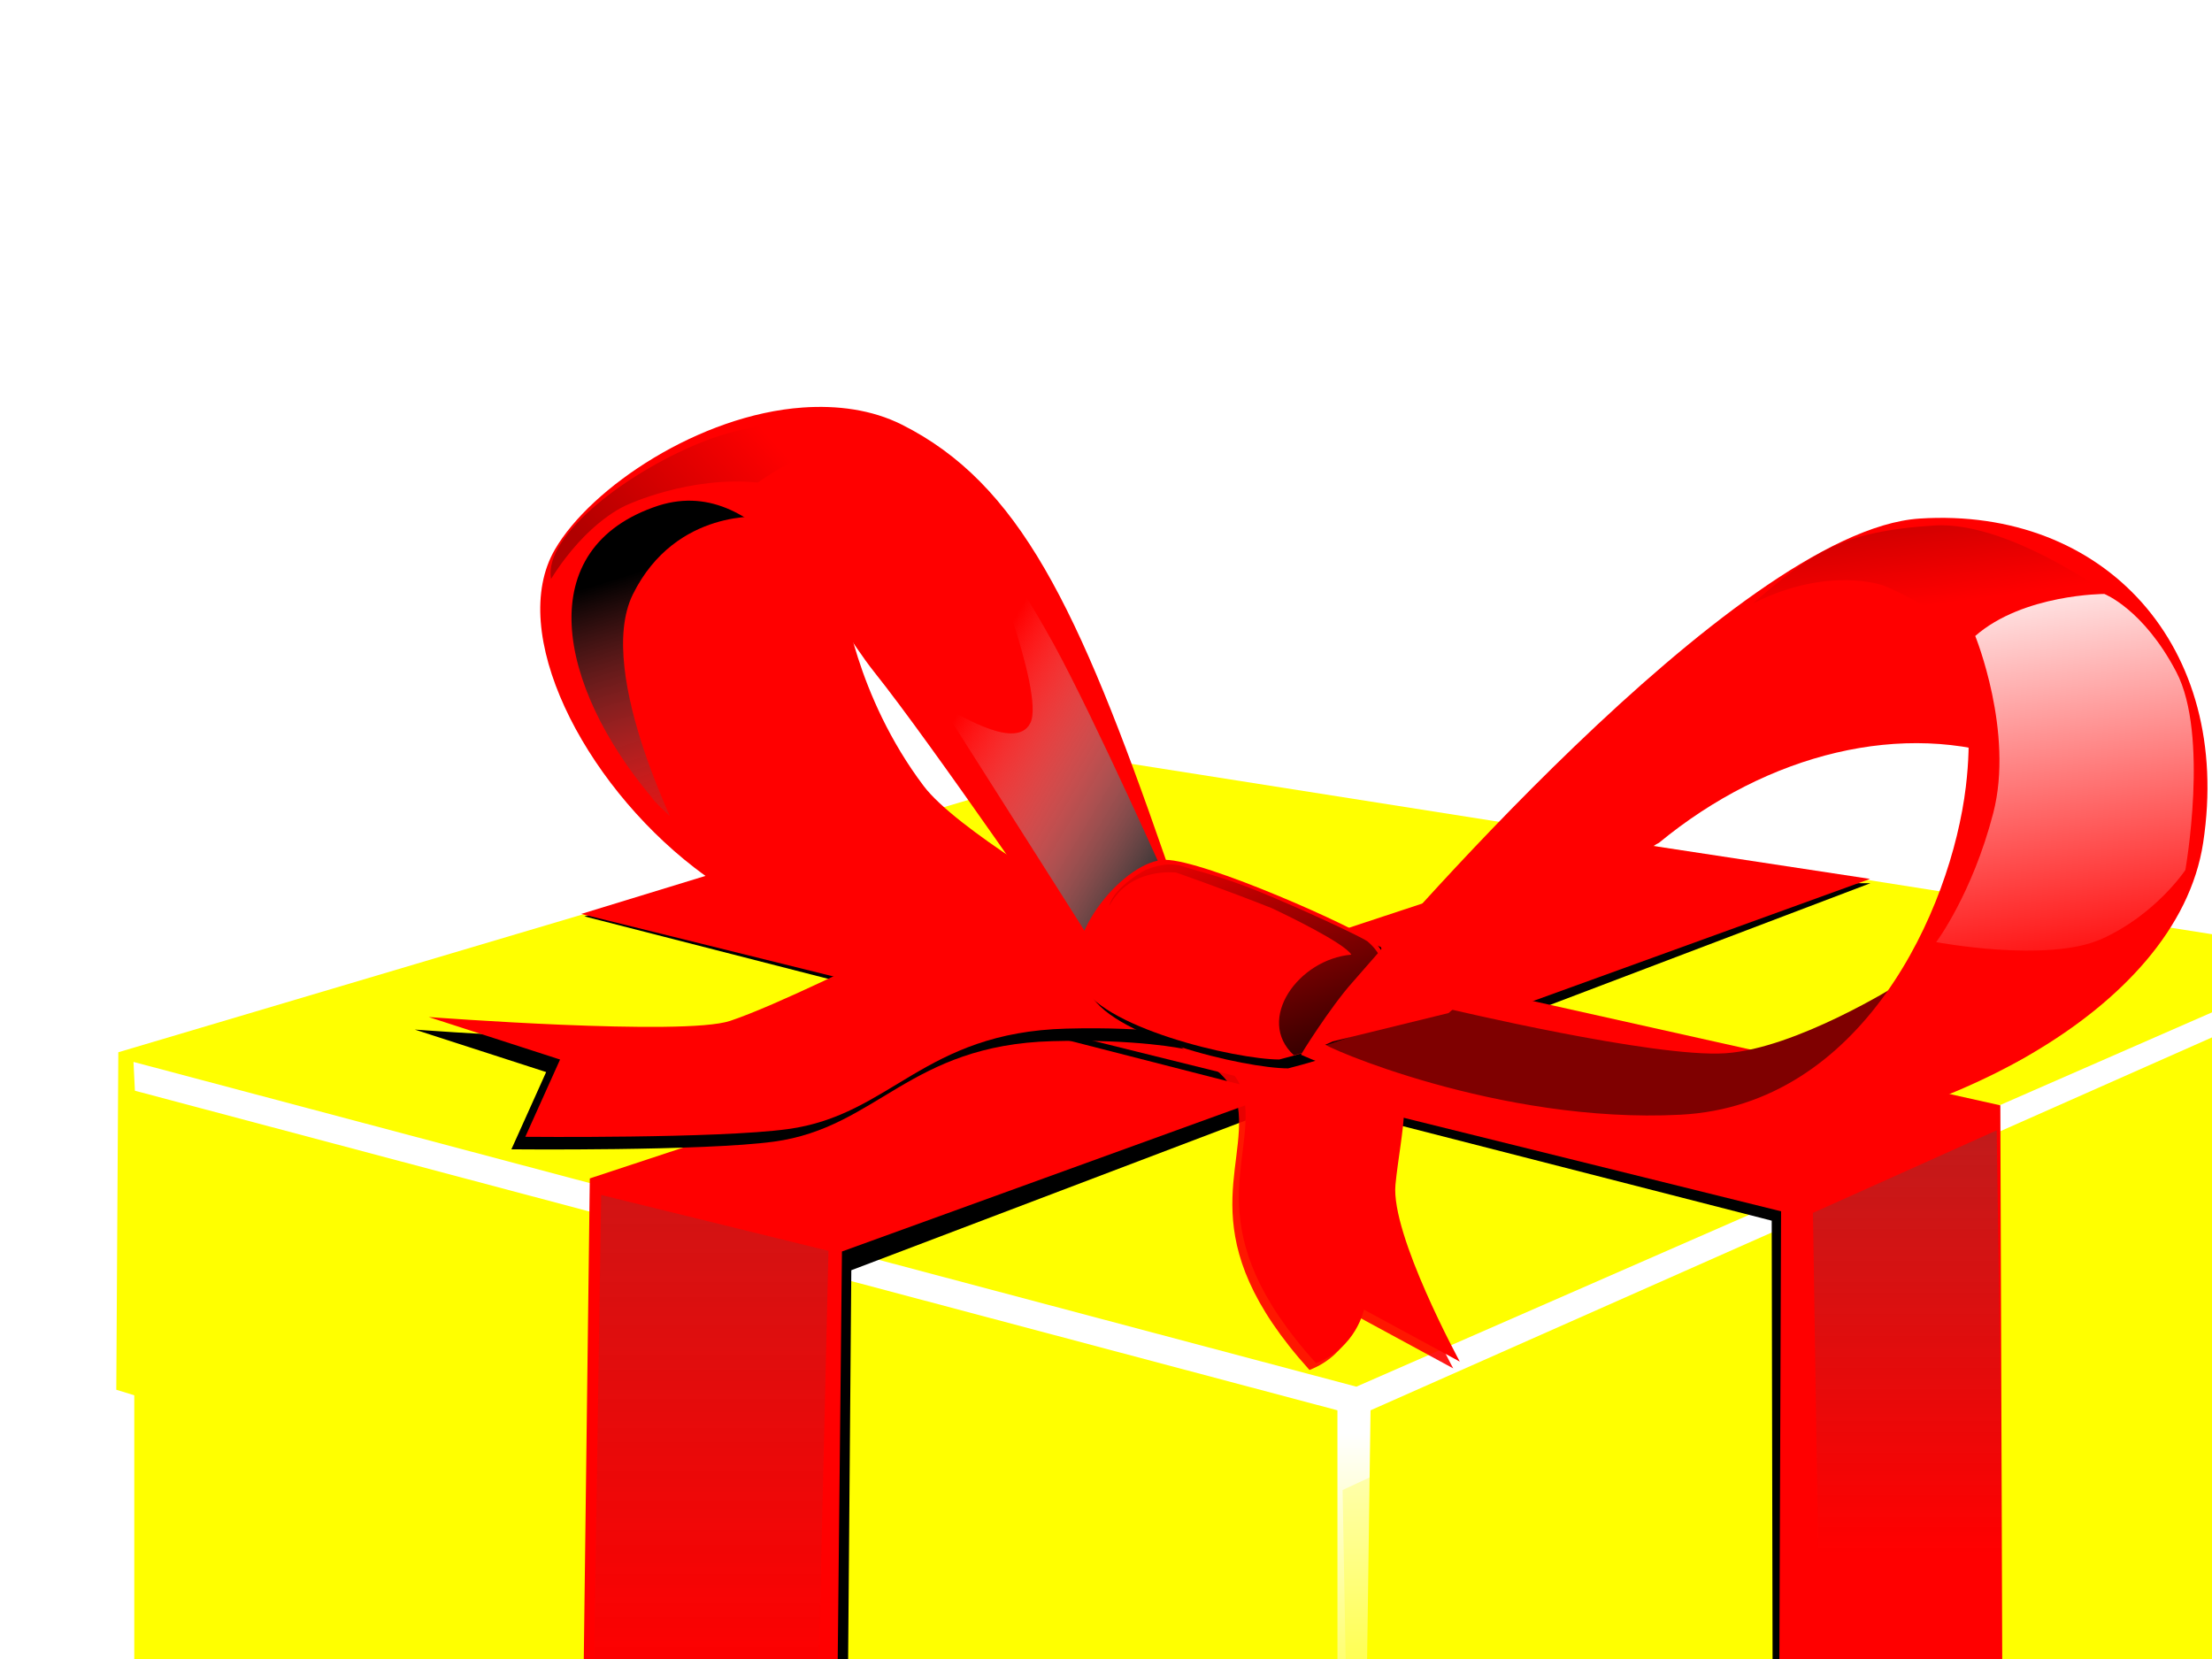 <?xml version="1.0"?><svg width="640" height="480" xmlns="http://www.w3.org/2000/svg" xmlns:xlink="http://www.w3.org/1999/xlink">
 <title>Yellow Present</title>
 <defs>
  <filter id="filter5389">
   <feGaussianBlur stdDeviation="0.08" id="feGaussianBlur5391"/>
  </filter>
  <filter id="filter5115">
   <feGaussianBlur stdDeviation="0.07" id="feGaussianBlur5117"/>
  </filter>
  <filter id="filter5073">
   <feGaussianBlur stdDeviation="0.053" id="feGaussianBlur5075"/>
  </filter>
  <filter id="filter4943">
   <feGaussianBlur stdDeviation="0.105" id="feGaussianBlur4945"/>
  </filter>
  <filter id="filter4875">
   <feGaussianBlur stdDeviation="0.084" id="feGaussianBlur4877"/>
  </filter>
  <filter id="filter5203">
   <feGaussianBlur stdDeviation="0.149" id="feGaussianBlur5205"/>
  </filter>
  <filter id="filter4358" x="-0.024" width="1.048" y="-0.1" height="1.201">
   <feGaussianBlur stdDeviation="0.14" id="feGaussianBlur4360"/>
  </filter>
  <filter id="filter4332">
   <feGaussianBlur stdDeviation="0.08" id="feGaussianBlur4334"/>
  </filter>
  <filter id="filter4009">
   <feGaussianBlur stdDeviation="0.151" id="feGaussianBlur4011"/>
  </filter>
  <filter id="filter3954">
   <feGaussianBlur stdDeviation="0.146" id="feGaussianBlur3956"/>
  </filter>
  <filter id="filter3936">
   <feGaussianBlur stdDeviation="0.191" id="feGaussianBlur3938"/>
  </filter>
  <filter id="filter3840">
   <feGaussianBlur stdDeviation="0.291" id="feGaussianBlur3842"/>
  </filter>
  <filter id="filter4286">
   <feGaussianBlur stdDeviation="0.18" id="feGaussianBlur4288"/>
  </filter>
  <filter id="filter3888" x="-0.727" width="2.454" y="-0.024" height="1.049">
   <feGaussianBlur stdDeviation="0.157" id="feGaussianBlur3890"/>
  </filter>
  <filter id="filter4049">
   <feGaussianBlur stdDeviation="0.287" id="feGaussianBlur4051"/>
  </filter>
  <filter id="filter4715" x="-0.06" width="1.119" y="-0.133" height="1.266">
   <feGaussianBlur stdDeviation="2.386" id="feGaussianBlur4717"/>
  </filter>
  <linearGradient id="linearGradient5293">
   <stop offset="0" id="stop5295" stop-color="#ffffff"/>
   <stop offset="1" id="stop5297" stop-opacity="0" stop-color="#ffffff"/>
  </linearGradient>
  <linearGradient xlink:href="#linearGradient5293" id="linearGradient3217" x1="0.362" y1="-0.126" x2="0.5" y2="1.068"/>
  <linearGradient xlink:href="#linearGradient5119" id="linearGradient3215" x1="0.317" y1="-0.331" x2="0.576" y2="0.494"/>
  <linearGradient id="linearGradient5119">
   <stop offset="0" id="stop5121" stop-color="#000000"/>
   <stop offset="1" id="stop5123" stop-opacity="0" stop-color="#000000"/>
  </linearGradient>
  <linearGradient xlink:href="#linearGradient5119" id="linearGradient3213" x1="-0.044" y1="0.42" x2="0.661" y2="0.101"/>
  <linearGradient id="linearGradient4949">
   <stop offset="0" id="stop4951" stop-color="#000000"/>
   <stop offset="1" id="stop4953" stop-opacity="0" stop-color="#000000"/>
  </linearGradient>
  <linearGradient xlink:href="#linearGradient4949" id="linearGradient3207" x1="0.914" y1="1.243" x2="0.145" y2="-0.123"/>
  <linearGradient id="linearGradient4891">
   <stop offset="0" id="stop4893" stop-color="#333333"/>
   <stop offset="1" id="stop4895" stop-opacity="0" stop-color="#ffffff"/>
  </linearGradient>
  <linearGradient xlink:href="#linearGradient4891" id="linearGradient3201" x1="0.867" y1="0.899" x2="0.267" y2="0.248"/>
  <linearGradient id="linearGradient5133">
   <stop id="stop5135" offset="0" stop-opacity="0" stop-color="#7f7f7f"/>
   <stop id="stop5137" offset="1" stop-color="#000000"/>
  </linearGradient>
  <linearGradient xlink:href="#linearGradient5133" id="linearGradient3195" x1="0.5" y1="1.086" x2="0.346" y2="0.26"/>
  <linearGradient id="linearGradient4015">
   <stop offset="0" id="stop4017" stop-color="#000000"/>
   <stop offset="1" id="stop4019" stop-opacity="0" stop-color="#000000"/>
  </linearGradient>
  <linearGradient xlink:href="#linearGradient4015" id="linearGradient3189" x1="0.5" y1="1.532" x2="0.68" y2="0.5"/>
  <linearGradient id="linearGradient3969">
   <stop offset="0" id="stop3971" stop-color="#4d4d4d"/>
   <stop offset="1" id="stop3973" stop-opacity="0" stop-color="#4d4d4d"/>
  </linearGradient>
  <linearGradient xlink:href="#linearGradient3969" id="linearGradient3187" x1="0.492" y1="-0.254" x2="0.492" y2="0.708"/>
  <linearGradient xlink:href="#linearGradient3892" id="linearGradient3177" x1="0.557" y1="0.596" x2="0.563" y2="1.115"/>
  <linearGradient id="linearGradient3892">
   <stop offset="0" id="stop3894" stop-color="#ffffff"/>
   <stop offset="1" id="stop3896" stop-opacity="0" stop-color="#ffffff"/>
  </linearGradient>
  <linearGradient xlink:href="#linearGradient3892" id="linearGradient3173" x1="0.592" y1="0.701" x2="0.592" y2="-0.218"/>
  <linearGradient xlink:href="#linearGradient3969" id="svg_1" x1="0.496" y1="-0.215" x2="0.496" y2="0.717"/>
 </defs>
 <g>
  <title>Layer 1</title>
  <path id="path4665" d="m20.218,661.922l370.64,147.915l297.488,-210.591l-370.641,-97.775l-297.487,160.451z" filter="url(#filter4715)" stroke-width="1px" fill-rule="evenodd" fill="#000000" opacity="0.756"/>
  <path id="path3105" d="m38.85,367.178l0,277.032l354.804,128.85l273.954,-183.149l0,-263.18l-281.65,149.289l-347.108,-108.842z" stroke-miterlimit="4" stroke-width="0.2" fill-rule="evenodd" fill="#ffff00"/>
  <path id="path3107" d="m41.779,639.593l349.036,130.709l0,-270.036l-349.036,-106.291l0,245.618z" filter="url(#filter4049)" stroke-width="1px" fill-rule="evenodd" fill="#ffff00" opacity="0.525"/>
  <rect transform="matrix(18.002, 0, 0, 18.002, -17662.6, -3520.43)" y="222.422" x="1002.683" height="15.805" width="0.439" id="rect3109" filter="url(#filter3888)" stroke-dashoffset="0" stroke-miterlimit="4" stroke-width="0.2" fill-rule="nonzero" fill="url(#linearGradient3173)" opacity="0.522"/>
  <path id="path3111" d="m319.496,219.768l355.653,56.072l-0.875,95.519l-279.883,141.643l-360.746,-110.905l0.588,-97.648l285.263,-84.682z" stroke-dashoffset="0" stroke-miterlimit="4" marker-end="none" marker-mid="none" marker-start="none" stroke-width="0.2" fill-rule="nonzero" fill="#ffff00"/>
  <path id="path3113" d="m36.033,332.211l1.436,68.945l350.471,109.164l1.438,-80.436l-353.346,-97.673l0,0z" filter="url(#filter4286)" stroke-width="1px" fill-rule="evenodd" fill="#ffff00" opacity="0.5"/>
  <path id="path3115" d="m38.622,307.249l353.813,93.955l278.163,-121.682l-0.355,7.227l-273.704,121.297l-1.354,98.526l-8.21,0l-0.015,-98.526l-347.926,-92.466l-0.412,-8.331l0,0z" filter="url(#filter3840)" stroke-width="1px" fill-rule="evenodd" fill="url(#linearGradient3177)"/>
  <path d="m463.049,255.084l-289.689,91.287l-3.932,341.829l74.01,29.603l2.874,-350.287l294.837,-111.968l-78.101,-0.464z" id="path3117" filter="url(#filter3936)" stroke-miterlimit="4" stroke-width="0.2" fill-rule="evenodd" fill="#000000"/>
  <path id="path3119" d="m467.127,243.056l-296.476,97.896l-4.414,351.7l73.661,26.465l3.705,-357.019l297.452,-107.8l-73.928,-11.242z" stroke-miterlimit="4" stroke-width="0.2" fill-rule="evenodd" fill="#ff0000"/>
  <path d="m677.189,296.601l-5.672,74.259l-281.622,140.343l-1.438,-80.087l288.732,-134.515z" id="path3121" filter="url(#filter4286)" stroke-width="1px" fill-rule="evenodd" fill="#ffff00" opacity="0.5"/>
  <path d="m169.074,265.129l343.538,88.048l0.656,338.847l66.861,-44.554l-4.081,-324.954l-340.495,-75.132l-66.479,17.745l0,0z" id="path3123" filter="url(#filter3954)" stroke-miterlimit="4" stroke-width="0.2" fill-rule="evenodd" fill="#000000"/>
  <path id="path3125" d="m168.162,264.432l347.161,86.036l-1.311,343.434l65.877,-44.227l-1.131,-329.868l-342.104,-76.339l-68.492,20.964l0,0z" stroke-miterlimit="4" stroke-width="0.2" fill-rule="evenodd" fill="#ff0000"/>
  <path id="path3127" d="m244.009,172.709c0,0 3.449,28.5 23.26,54.729c9.4,12.449 45.834,33.522 45.834,33.522l19.841,23.944c0,0 -20.524,6.841 -30.786,5.473c-10.261,-1.368 -61.166,-16.138 -80.322,-27.084c-19.155,-10.946 -53.361,-49.526 -55.414,-58.419c-2.051,-8.893 -11.501,-32.019 -3.291,-47.07c8.208,-15.05 24.096,-22.038 28.885,-22.722c4.789,-0.684 49.941,22.576 49.941,22.576l2.053,15.051z" stroke-width="1px" fill-rule="evenodd" fill="#ff0000"/>
  <path id="path3129" d="m173.934,345.742l65.765,16.172l-4.313,183.28l-63.609,-56.062l2.157,-143.389z" filter="url(#filter4009)" stroke-width="1px" fill-rule="evenodd" fill="url(#linearGradient3187)" opacity="0.591"/>
  <path id="path3131" d="m168.623,651.703l-1.183,39.963l71.34,25.754l0.592,-44.107l-70.749,-21.61z" stroke-width="1px" fill-rule="evenodd" fill="url(#linearGradient3189)"/>
  <path d="m577.708,327.039l-53.165,23.88l2.263,146.571l52.688,-46.437l-1.786,-124.014z" id="path3133" filter="url(#filter4009)" stroke-width="1px" fill-rule="evenodd" fill="url(#svg_1)" opacity="0.674"/>
  <g id="g3135">
   <path id="path3137" d="m325.202,301.319c0,0 30.255,0.689 32.978,18.923c2.723,18.234 -13.792,37.97 20.689,76.131c11.667,-4.484 13.859,-15.502 13.859,-15.502l27.741,15.046c0,0 -20.019,-36.758 -18.615,-51.222c1.403,-14.464 6.469,-31.942 -3.005,-38.477c-9.474,-6.535 -58.428,-11.285 -58.428,-11.285l-15.218,6.385z" filter="url(#filter4332)" stroke-miterlimit="4" stroke-width="0.2" fill-rule="evenodd" fill="#ff0000" opacity="0.953"/>
   <path d="m327.1,299.359c0,0 30.255,0.69 32.978,18.923c2.723,18.234 -13.792,37.97 20.69,76.131c11.666,-4.483 13.858,-15.502 13.858,-15.502l27.741,15.046c0,0 -20.019,-36.758 -18.615,-51.222c1.403,-14.464 6.469,-31.942 -3.005,-38.477c-9.474,-6.535 -58.428,-11.285 -58.428,-11.285l-15.218,6.385z" id="path3139" stroke-miterlimit="4" stroke-width="0.2" fill-rule="evenodd" fill="#ff0000"/>
  </g>
  <path d="m249.68,280.001c0,0 -29.064,14.532 -42.477,19.003c-13.415,4.471 -87.192,-1.118 -87.192,-1.118l38.007,12.296l-10.06,22.357c0,0 55.73,0.544 76.013,-2.236c29.921,-4.101 39.124,-27.946 80.484,-29.064c24.811,-0.671 38.008,2.236 38.008,2.236c0,0 -33.535,-26.828 -92.781,-23.475z" id="path3141" filter="url(#filter4358)" stroke-miterlimit="4" stroke-width="0.2" fill-rule="evenodd" fill="#000000"/>
  <path id="path3143" d="m220.461,149.538c0,0 -17.426,-9.957 -24.064,-9.957c-6.637,0 -30.7,9.127 -33.19,21.573c-2.49,12.446 -5.809,38.169 5.809,53.104c11.616,14.936 29.04,30.701 29.04,30.701c0,0 -26.298,-50.069 -14.934,-73.018c12.459,-25.161 38.167,-22.403 37.339,-22.403z" filter="url(#filter5203)" stroke-width="1px" fill-rule="evenodd" fill="url(#linearGradient3195)"/>
  <path id="path3145" d="m232.248,117.909c-29.762,2.089 -61.203,23.056 -71.664,41.021c-13.948,23.953 8.019,67.132 40.304,92.087c44.245,34.2 110.437,35.473 110.437,35.473c0,-1.032 43.236,11.951 25.7,-38.599c-25.179,-72.577 -42.191,-108.02 -76.112,-125.041c-8.686,-4.359 -18.745,-5.639 -28.665,-4.942zm-41.616,28.341c30.183,-9.411 49.033,31.589 62.374,48.265c16.42,20.523 57.825,81.054 57.825,81.054l8.402,10.873c0,0 -4.575,0.073 -50.412,-10.873c-45.835,-10.946 -78.797,-41.999 -80.166,-44.736c-27.309,-32.413 -35.347,-72.428 1.977,-84.583z" stroke-miterlimit="4" stroke-width="0.2" fill-rule="evenodd" fill="#ff0000"/>
  <path id="path3147" d="m253.706,276.376c0,0 -29.063,14.532 -42.478,19.003c-13.414,4.471 -87.19,-1.118 -87.19,-1.118l38.006,12.296l-10.06,22.357c0,0 55.73,0.544 76.012,-2.236c29.923,-4.101 39.124,-27.946 80.485,-29.064c24.811,-0.67 38.007,2.236 38.007,2.236c0,0 -33.535,-26.828 -92.78,-23.475z" stroke-miterlimit="4" stroke-width="0.2" fill-rule="evenodd" fill="#ff0000"/>
  <path d="m399.522,274.038c0,0 -48.487,-22.696 -59.835,-22.696c-11.347,0 -29.917,21.664 -24.759,35.075c5.159,13.411 45.392,22.696 57.77,22.696c11.024,-2.827 21.047,-6.323 31.98,-11.348c0,-7.221 -5.157,-23.727 -5.157,-23.727z" id="path3149" filter="url(#filter4875)" stroke-miterlimit="4" stroke-width="0.2" fill-rule="evenodd" fill="#000000"/>
  <path id="path3151" d="m272.821,204.776l43.99,69.284l21.995,-16.496c0,0 -21.995,-49.488 -34.092,-71.483c-12.098,-21.995 -20.896,-31.893 -20.896,-31.893c0,0 18.697,46.189 14.297,54.987c-4.398,8.798 -23.095,-4.399 -25.294,-4.399z" filter="url(#filter4943)" stroke-width="1px" fill-rule="evenodd" fill="url(#linearGradient3201)"/>
  <path id="path3153" d="m398.028,272.813c-4.885,-4.128 -49.561,-24.038 -60.908,-24.038c-11.348,0 -29.916,21.664 -24.759,35.075c5.159,13.411 45.392,22.696 57.77,22.696c11.024,-2.827 21.047,-6.323 31.98,-11.348c0,-7.221 2.148,-15.291 -4.083,-22.385z" stroke-miterlimit="4" stroke-width="0.2" fill-rule="evenodd" fill="#ff0000"/>
  <path id="path3155" d="m379.463,306.112c0,0 35.533,13.025 57.425,16.446c21.891,3.421 66.4,10.918 77.346,6.814c10.946,-4.104 70.465,-16.419 78.674,-29.417c8.211,-12.998 -43.784,-15.051 -43.784,-15.051c0,0 -29.418,18.471 -49.941,19.84c-20.522,1.368 -80.726,-12.998 -80.726,-12.998l-38.311,10.262l-0.683,4.105z" stroke-miterlimit="4" stroke-width="0.2" fill-rule="evenodd" fill="#7f0000"/>
  <path id="path3157" d="m331.681,251.639c0,0 5.499,-2.578 10.198,-1.073c6.707,2.147 12.087,2.956 26.567,9.124c15.615,6.652 26.154,11.883 27.227,12.688c8.819,7.577 2.816,15.601 3.097,24.346c-5.367,2.684 -22.005,8.051 -24.42,8.588c-11.173,-10.312 1.303,-27.789 16.635,-29.101c-2.028,-3.393 -19.068,-11.612 -23.102,-13.49c-13.098,-5.209 -27.613,-10.276 -27.613,-10.276c0,0 -13.408,-1.661 -19.323,9.661c1.343,-5.636 11.272,-11.003 10.735,-10.466z" filter="url(#filter5073)" stroke-width="1px" fill-rule="evenodd" fill="url(#linearGradient3207)"/>
  <g id="g3159">
   <path d="m385.577,301.321l33.523,-8.209c0,0 54.728,-46.52 60.885,-49.256c31.534,-25.993 70.886,-35.591 103.302,-23.944c0,0 -3.421,-41.731 -14.367,-47.204c-10.945,-5.473 -41.046,-9.578 -41.046,-9.578c0,0 -40.716,27.303 -45.504,32.091c-4.79,4.789 -74.434,73.248 -74.434,73.248l-21.782,25.608l-4.356,8.938l3.78,-1.693z" id="path3161" stroke-miterlimit="4" stroke-width="0.2" fill-rule="evenodd" fill="#ff0000"/>
   <path d="m555.432,150.033c-53.36,3.421 -158.026,127.412 -164.182,134.253c-6.157,6.841 -15.467,21.592 -14.784,20.908c0,0 66.64,29.643 124.107,26.222c57.466,-3.421 129.367,-38.122 136.875,-87.613c8.632,-56.888 -28.654,-97.191 -82.015,-93.77zm-36.347,23.603c18.028,-3.289 56.611,-3.572 49.693,53.991c-4.284,35.638 -29.862,92.156 -82.539,94.892c-52.677,2.736 -104.159,-20.046 -103.477,-20.73c0,0 83.746,-88.724 87.169,-91.46c3.419,-2.737 28.526,-31.667 49.153,-36.693z" id="path3163" stroke-miterlimit="4" stroke-width="0.2" fill-rule="evenodd" fill="#ff0000"/>
  </g>
  <path id="path3165" d="m159.439,167.499c-2.336,-12.823 23.201,-31.72 44.773,-40.017c21.573,-8.297 48.492,-5.635 48.492,-5.635c0,0 -23.643,10.613 -33.428,17.772c-19.715,-2.004 -37.795,6.446 -37.795,6.446c0,0 -11.374,4.387 -22.042,21.435z" filter="url(#filter5115)" stroke-width="1px" fill-rule="evenodd" fill="url(#linearGradient3213)" opacity="0.558"/>
  <path d="m507.187,174.595c16.86,-14.596 25.414,-20.852 52.493,-22.55c23.071,-1.445 55.474,23.57 55.474,23.57c0,0 -24.766,16.635 -35.901,21.428c-7.242,-16.815 -34.224,-27.598 -34.224,-27.598c0,0 -15.761,-5.937 -37.842,5.149z" id="path3167" filter="url(#filter5115)" stroke-width="1px" fill-rule="evenodd" fill="url(#linearGradient3215)" opacity="0.558"/>
  <path id="path3169" d="m571.499,184.006c0,0 11.288,27.788 5.211,51.235c-6.079,23.446 -16.501,37.341 -16.501,37.341c0,0 32.131,6.079 47.763,-0.869c15.63,-6.947 24.314,-19.973 24.314,-19.973c0,0 6.946,-39.077 -2.606,-57.313c-9.551,-18.236 -20.839,-22.578 -20.839,-22.578c0,0 -23.447,0 -37.342,12.157z" filter="url(#filter5389)" stroke-width="1px" fill-rule="evenodd" fill="url(#linearGradient3217)"/>
 </g>
</svg>